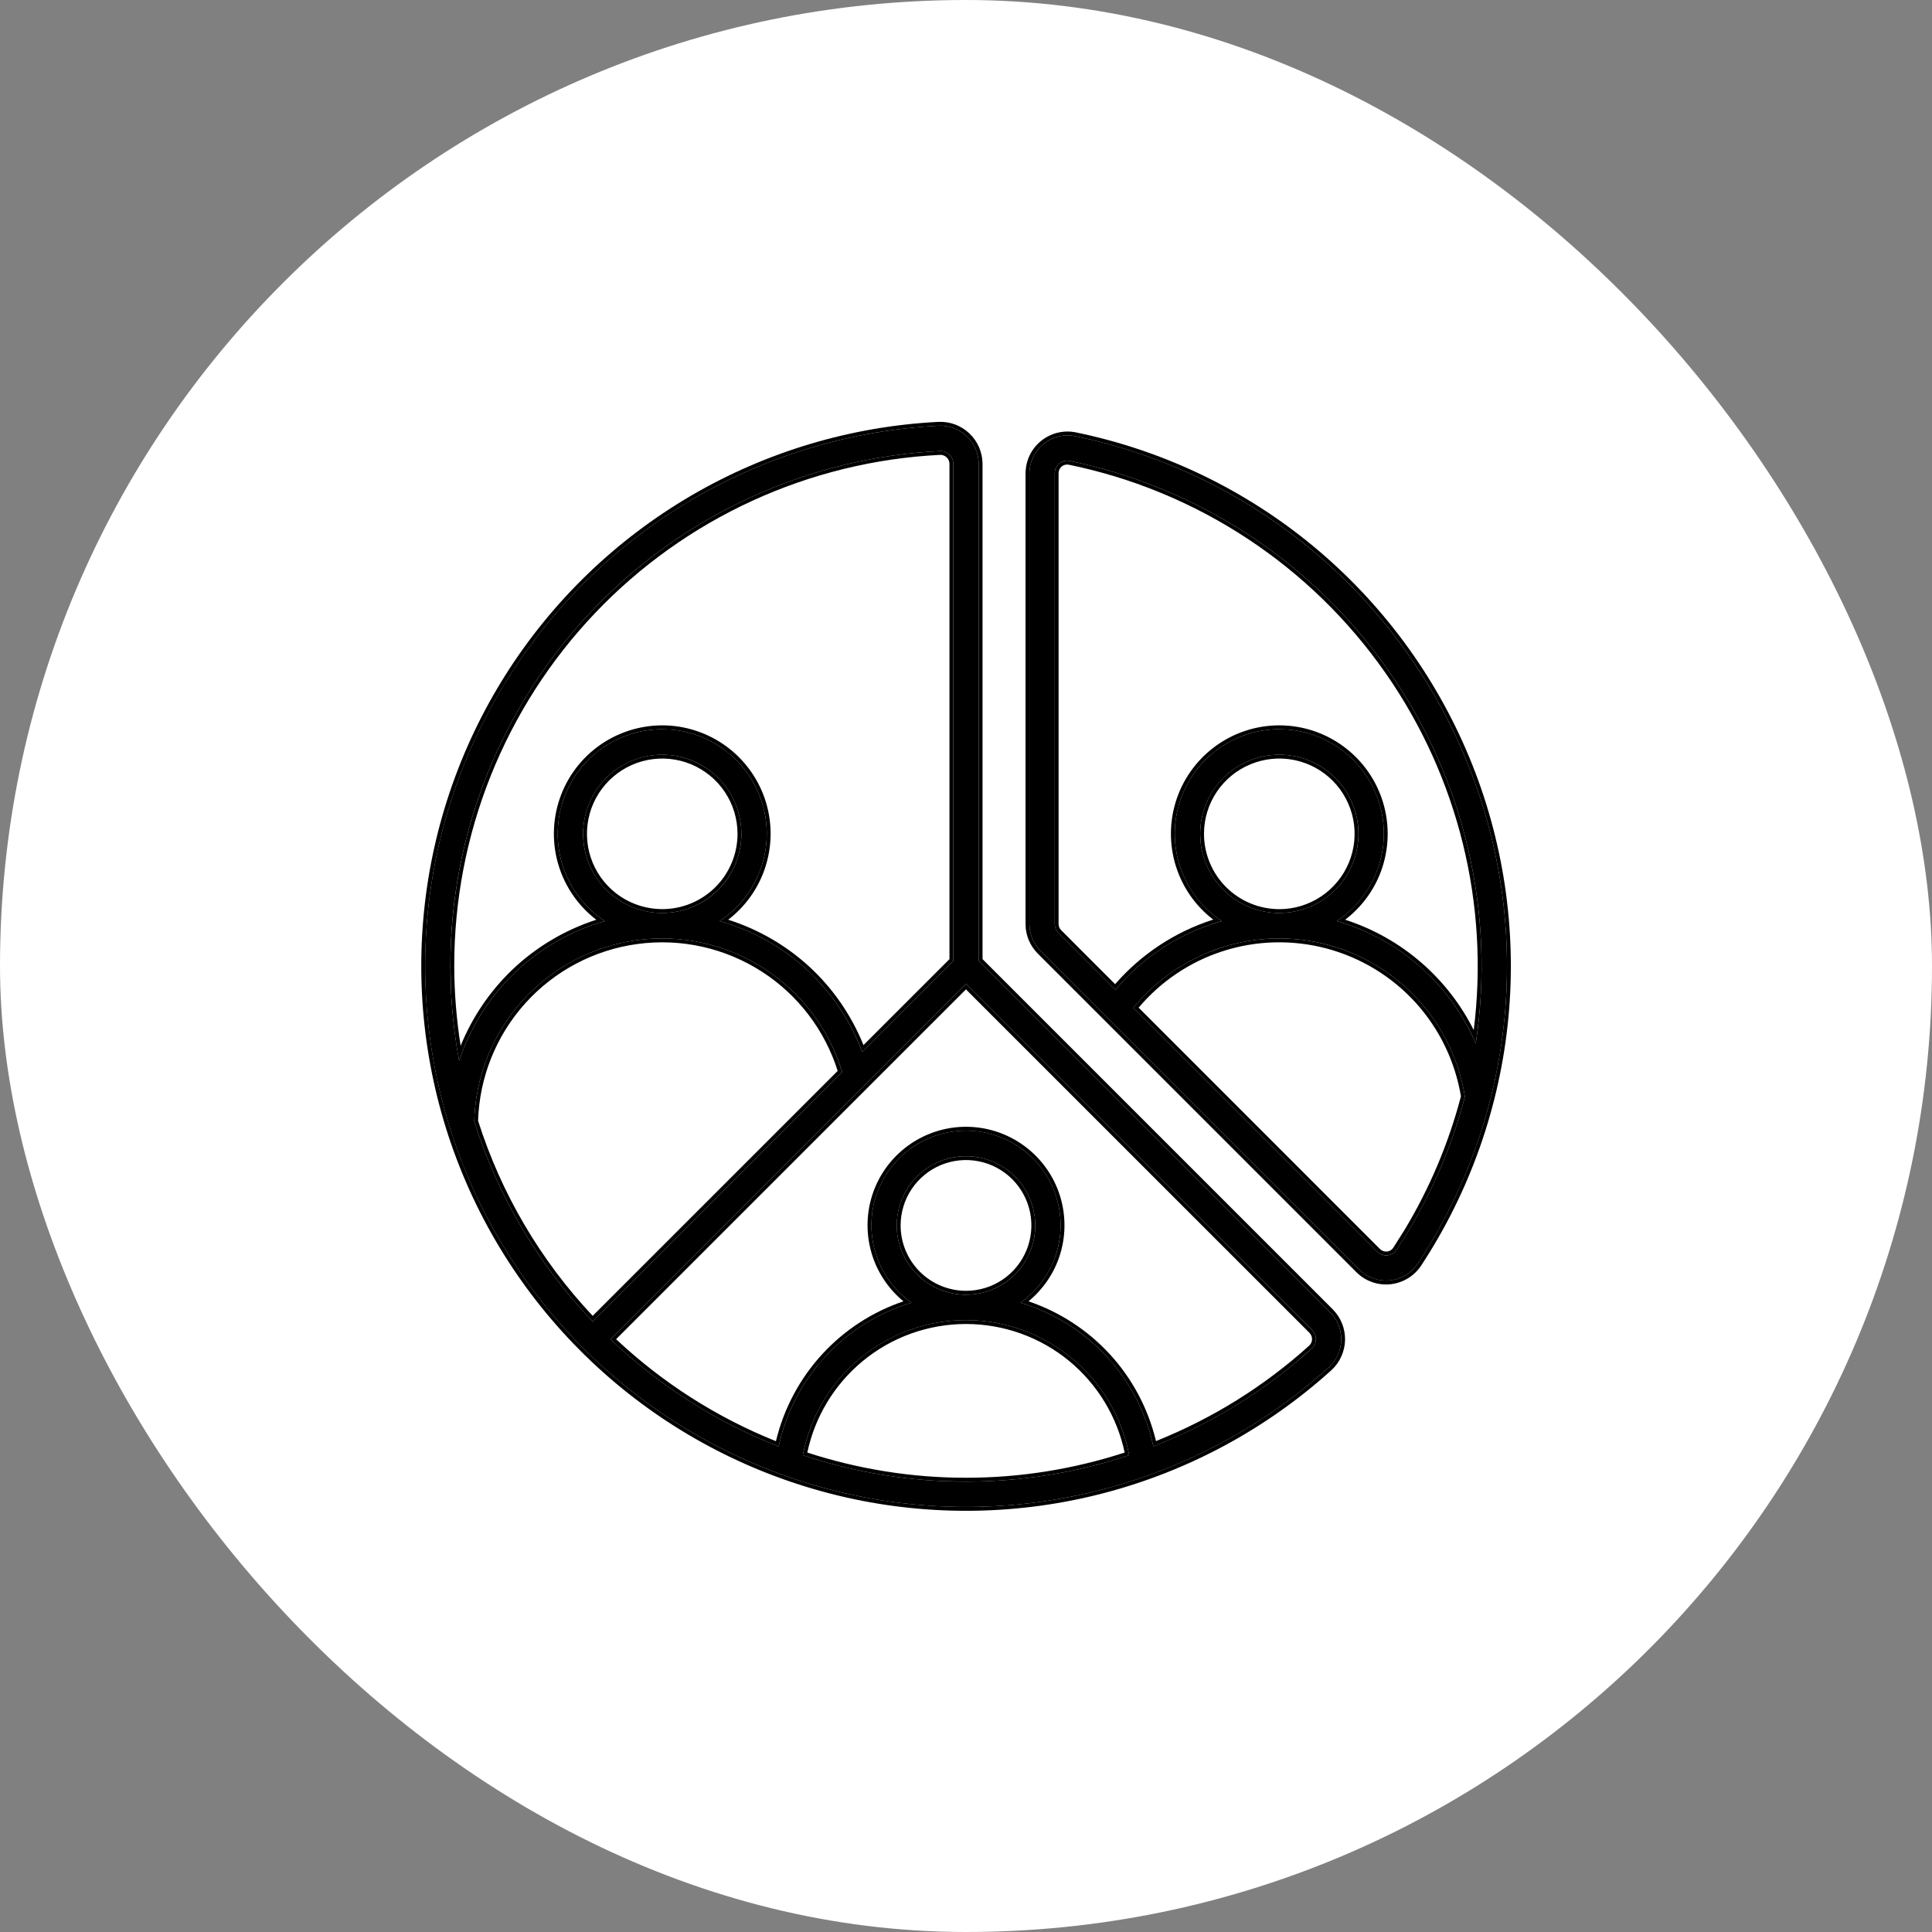<svg width="50" height="50" viewBox="0 0 50 50" fill="none" xmlns="http://www.w3.org/2000/svg">
<rect x="0" y="0" width="50" height="50" fill="#808080" stroke="none"/>
<rect width="50" height="50" rx="25" fill="white"/>
<path d="M27.814 11.286C27.671 11.258 27.525 11.263 27.384 11.299C27.243 11.335 27.113 11.401 27 11.493C26.888 11.586 26.798 11.701 26.736 11.833C26.674 11.964 26.641 12.107 26.641 12.252V23.913C26.64 24.042 26.666 24.17 26.715 24.289C26.765 24.409 26.837 24.517 26.929 24.609L35.176 32.855C35.279 32.958 35.403 33.036 35.54 33.085C35.677 33.133 35.823 33.151 35.967 33.137C36.112 33.123 36.251 33.077 36.376 33.003C36.501 32.929 36.608 32.828 36.69 32.708C37.949 30.798 38.721 28.608 38.938 26.33C39.155 24.052 38.81 21.756 37.935 19.642C37.059 17.529 35.678 15.662 33.914 14.205C32.15 12.748 30.055 11.745 27.814 11.286ZM36.141 32.346C36.114 32.387 36.079 32.421 36.037 32.446C35.995 32.471 35.949 32.486 35.9 32.49C35.852 32.494 35.803 32.487 35.758 32.47C35.712 32.453 35.671 32.425 35.638 32.39L29.331 26.083C29.924 25.355 30.714 24.813 31.607 24.524C32.5 24.235 33.458 24.21 34.365 24.452C35.272 24.695 36.089 25.195 36.719 25.891C37.348 26.588 37.762 27.452 37.912 28.379C37.544 29.79 36.945 31.13 36.141 32.346ZM31.059 21.58C31.059 21.175 31.18 20.779 31.405 20.442C31.63 20.105 31.95 19.842 32.324 19.687C32.698 19.532 33.11 19.491 33.508 19.57C33.905 19.649 34.27 19.844 34.557 20.131C34.843 20.417 35.038 20.782 35.118 21.18C35.197 21.577 35.156 21.989 35.001 22.364C34.846 22.738 34.583 23.058 34.246 23.283C33.91 23.508 33.513 23.628 33.108 23.628C32.565 23.628 32.044 23.412 31.66 23.028C31.276 22.644 31.06 22.123 31.059 21.58ZM38.193 27.008C37.866 26.245 37.374 25.565 36.751 25.017C36.129 24.468 35.392 24.065 34.594 23.838C35.081 23.518 35.451 23.05 35.65 22.503C35.849 21.956 35.867 21.359 35.7 20.802C35.533 20.244 35.19 19.755 34.724 19.407C34.257 19.06 33.69 18.872 33.108 18.872C32.526 18.872 31.959 19.06 31.493 19.407C31.026 19.755 30.683 20.244 30.517 20.802C30.35 21.359 30.367 21.956 30.566 22.503C30.765 23.05 31.136 23.518 31.622 23.838C30.545 24.139 29.584 24.759 28.866 25.617L27.393 24.145C27.362 24.114 27.338 24.078 27.322 24.038C27.305 23.998 27.297 23.956 27.297 23.912V12.252C27.295 12.204 27.305 12.155 27.325 12.111C27.345 12.067 27.374 12.028 27.411 11.997C27.448 11.966 27.492 11.943 27.539 11.931C27.586 11.92 27.635 11.919 27.683 11.928C31.033 12.617 33.99 14.565 35.946 17.371C37.901 20.177 38.706 23.626 38.192 27.008H38.193Z" fill="black"/>
<path d="M27.714 11.171L27.833 11.187L27.834 11.188C30.091 11.651 32.201 12.66 33.977 14.127C35.754 15.595 37.145 17.475 38.027 19.604C38.909 21.733 39.256 24.046 39.037 26.34C38.818 28.634 38.041 30.839 36.773 32.763L36.773 32.764C36.683 32.896 36.564 33.008 36.427 33.089C36.289 33.171 36.136 33.221 35.977 33.237C35.818 33.252 35.657 33.233 35.507 33.179C35.356 33.126 35.219 33.039 35.105 32.926L26.858 24.679C26.758 24.578 26.677 24.459 26.623 24.328C26.582 24.229 26.556 24.125 26.546 24.019L26.541 23.913V12.251C26.542 12.092 26.577 11.934 26.645 11.789C26.714 11.645 26.813 11.518 26.936 11.416C27.06 11.315 27.204 11.241 27.359 11.201C27.475 11.172 27.595 11.162 27.714 11.171ZM31.607 24.524C32.501 24.235 33.458 24.21 34.365 24.453C35.272 24.695 36.09 25.195 36.719 25.891C37.348 26.588 37.763 27.452 37.912 28.378C37.544 29.789 36.946 31.13 36.142 32.346C36.115 32.387 36.079 32.421 36.037 32.446C35.995 32.471 35.949 32.485 35.9 32.49L35.892 32.39C35.925 32.387 35.958 32.377 35.986 32.36C36.015 32.343 36.039 32.319 36.058 32.291L36.348 31.832C36.997 30.756 37.489 29.591 37.809 28.373C37.659 27.474 37.256 26.635 36.645 25.958C36.028 25.276 35.227 24.787 34.339 24.549C33.451 24.312 32.512 24.335 31.638 24.619C30.792 24.893 30.041 25.399 29.468 26.078L35.711 32.322C35.734 32.346 35.762 32.364 35.793 32.376C35.824 32.388 35.858 32.393 35.892 32.39L35.9 32.49L35.828 32.488L35.758 32.47C35.712 32.453 35.671 32.425 35.638 32.39L29.331 26.083C29.849 25.446 30.52 24.951 31.277 24.644L31.607 24.524ZM27.683 11.928C31.032 12.617 33.991 14.566 35.946 17.372C37.901 20.177 38.705 23.625 38.192 27.005C37.906 26.339 37.494 25.735 36.978 25.228L36.751 25.017C36.128 24.469 35.391 24.065 34.594 23.837C35.08 23.517 35.45 23.049 35.649 22.502C35.824 22.024 35.86 21.507 35.754 21.012L35.699 20.802C35.553 20.314 35.273 19.878 34.893 19.544L34.724 19.408C34.315 19.103 33.83 18.922 33.325 18.881L33.108 18.872C32.526 18.872 31.959 19.06 31.492 19.408L31.323 19.544C30.943 19.878 30.663 20.314 30.517 20.802L30.463 21.012C30.357 21.507 30.392 22.024 30.566 22.502C30.765 23.049 31.136 23.517 31.622 23.837C30.545 24.139 29.584 24.76 28.866 25.618L27.393 24.145C27.377 24.13 27.363 24.113 27.352 24.095L27.321 24.038C27.313 24.019 27.307 23.998 27.303 23.977L27.297 23.913V12.252C27.296 12.228 27.298 12.204 27.303 12.18L27.325 12.112C27.345 12.068 27.374 12.028 27.411 11.996C27.43 11.981 27.45 11.968 27.472 11.957L27.539 11.932C27.586 11.92 27.635 11.918 27.683 11.928ZM31.06 21.579C31.06 21.225 31.151 20.878 31.325 20.571L31.404 20.442C31.601 20.147 31.871 19.909 32.187 19.75L32.324 19.687C32.699 19.532 33.11 19.491 33.508 19.57C33.905 19.649 34.27 19.845 34.557 20.131C34.843 20.418 35.038 20.783 35.117 21.18C35.196 21.578 35.156 21.989 35.001 22.364L34.938 22.501C34.779 22.816 34.541 23.087 34.246 23.284L34.117 23.363C33.81 23.536 33.463 23.628 33.108 23.628V23.529C33.494 23.529 33.87 23.414 34.19 23.2C34.511 22.985 34.761 22.681 34.908 22.326C35.056 21.97 35.095 21.578 35.02 21.2C34.944 20.822 34.759 20.474 34.486 20.201C34.214 19.929 33.866 19.744 33.488 19.668C33.11 19.593 32.718 19.632 32.362 19.78C32.006 19.927 31.701 20.177 31.487 20.497C31.273 20.818 31.159 21.194 31.159 21.579C31.16 22.096 31.365 22.592 31.73 22.957C32.096 23.323 32.592 23.528 33.108 23.529V23.628L32.906 23.619C32.437 23.572 31.996 23.364 31.66 23.028C31.324 22.692 31.116 22.251 31.069 21.783L31.06 21.579ZM26.641 23.913C26.64 24.042 26.665 24.17 26.715 24.289C26.764 24.409 26.837 24.517 26.929 24.609L35.176 32.856C35.279 32.958 35.403 33.036 35.54 33.084C35.677 33.133 35.822 33.151 35.967 33.137C36.111 33.123 36.251 33.077 36.376 33.003C36.47 32.948 36.554 32.877 36.624 32.794L36.69 32.708C37.87 30.917 38.622 28.881 38.891 26.756L38.938 26.33C39.155 24.053 38.81 21.756 37.935 19.642C37.059 17.528 35.678 15.661 33.914 14.204C32.15 12.748 30.056 11.746 27.814 11.286C27.672 11.258 27.524 11.263 27.384 11.299L27.28 11.331C27.179 11.37 27.084 11.424 27 11.493L26.921 11.567C26.845 11.644 26.783 11.734 26.736 11.832L26.695 11.933C26.66 12.036 26.641 12.143 26.641 12.252V23.913ZM27.396 23.913C27.396 23.942 27.403 23.973 27.414 24C27.425 24.028 27.443 24.053 27.464 24.074L28.859 25.47C29.537 24.691 30.415 24.113 31.398 23.799C30.977 23.476 30.655 23.039 30.473 22.538C30.266 21.97 30.248 21.351 30.421 20.773C30.594 20.195 30.949 19.688 31.433 19.328C31.917 18.967 32.505 18.772 33.108 18.772C33.712 18.772 34.299 18.967 34.783 19.328C35.267 19.688 35.622 20.195 35.795 20.773C35.968 21.351 35.951 21.97 35.744 22.538C35.561 23.041 35.236 23.478 34.813 23.802C35.551 24.041 36.234 24.428 36.817 24.942C37.365 25.424 37.813 26.007 38.14 26.658C38.548 23.41 37.741 20.12 35.864 17.428C33.923 14.643 30.988 12.71 27.663 12.027C27.631 12.02 27.596 12.021 27.564 12.029C27.531 12.037 27.501 12.052 27.476 12.074C27.45 12.095 27.43 12.122 27.416 12.153C27.402 12.183 27.395 12.216 27.396 12.249V23.913Z" fill="black"/>
<path d="M24.294 11.018C22.054 11.131 19.875 11.781 17.939 12.912C16.003 14.044 14.367 15.624 13.168 17.519C11.97 19.415 11.245 21.57 11.053 23.805C10.862 26.039 11.21 28.286 12.068 30.358C12.927 32.43 14.27 34.265 15.986 35.709C17.701 37.153 19.738 38.164 21.926 38.657C24.113 39.15 26.387 39.11 28.556 38.541C30.725 37.972 32.726 36.89 34.389 35.386C34.488 35.296 34.567 35.187 34.622 35.066C34.677 34.944 34.707 34.813 34.71 34.68C34.713 34.547 34.689 34.414 34.64 34.291C34.591 34.167 34.517 34.054 34.423 33.96L25.328 24.864V12.002C25.327 11.869 25.3 11.737 25.247 11.615C25.194 11.493 25.117 11.382 25.02 11.29C24.924 11.198 24.81 11.127 24.685 11.08C24.56 11.033 24.427 11.012 24.294 11.018ZM11.656 25C11.652 21.576 12.966 18.282 15.325 15.801C17.683 13.32 20.907 11.842 24.326 11.673C24.371 11.671 24.415 11.678 24.457 11.694C24.499 11.71 24.537 11.734 24.569 11.764C24.601 11.795 24.627 11.832 24.645 11.873C24.662 11.914 24.672 11.958 24.672 12.002V24.865L22.312 27.224C22.008 26.409 21.515 25.677 20.874 25.089C20.233 24.5 19.462 24.072 18.625 23.838C19.111 23.518 19.481 23.05 19.68 22.503C19.879 21.956 19.897 21.36 19.73 20.802C19.563 20.244 19.221 19.756 18.754 19.408C18.287 19.06 17.721 18.873 17.139 18.873C16.557 18.873 15.99 19.06 15.523 19.408C15.056 19.756 14.714 20.244 14.547 20.802C14.38 21.36 14.398 21.956 14.597 22.503C14.796 23.05 15.166 23.518 15.653 23.838C14.777 24.087 13.975 24.547 13.318 25.178C12.661 25.808 12.169 26.59 11.883 27.455C11.733 26.645 11.657 25.824 11.656 25ZM17.139 23.628C16.734 23.628 16.337 23.508 16.001 23.283C15.664 23.058 15.401 22.738 15.246 22.364C15.091 21.989 15.05 21.578 15.13 21.18C15.209 20.783 15.404 20.418 15.69 20.131C15.977 19.845 16.342 19.65 16.739 19.571C17.137 19.492 17.548 19.532 17.923 19.687C18.297 19.842 18.617 20.105 18.842 20.442C19.067 20.779 19.187 21.175 19.187 21.58C19.187 22.123 18.971 22.644 18.587 23.028C18.203 23.412 17.682 23.628 17.139 23.628ZM12.273 29.021C12.304 27.866 12.746 26.759 13.518 25.9C14.291 25.041 15.344 24.484 16.489 24.33C17.634 24.177 18.797 24.435 19.769 25.061C20.741 25.686 21.459 26.637 21.794 27.742L15.337 34.199C13.933 32.73 12.885 30.959 12.273 29.021ZM25 38.344C23.565 38.344 22.139 38.114 20.777 37.66C20.964 36.677 21.488 35.79 22.259 35.152C23.03 34.514 23.999 34.164 25 34.164C26.001 34.164 26.97 34.514 27.741 35.152C28.512 35.79 29.036 36.677 29.223 37.66C27.861 38.114 26.435 38.344 25 38.344ZM23.208 31.714C23.208 31.36 23.313 31.013 23.51 30.718C23.707 30.424 23.987 30.194 24.314 30.058C24.642 29.923 25.002 29.887 25.35 29.957C25.697 30.026 26.017 30.196 26.267 30.447C26.518 30.698 26.689 31.017 26.758 31.365C26.827 31.712 26.791 32.073 26.656 32.4C26.52 32.728 26.29 33.008 25.996 33.205C25.701 33.401 25.355 33.507 25 33.507C24.525 33.506 24.069 33.317 23.733 32.981C23.397 32.645 23.208 32.189 23.208 31.714ZM33.96 34.423C33.991 34.455 34.016 34.492 34.032 34.534C34.049 34.575 34.057 34.619 34.056 34.663C34.055 34.708 34.045 34.752 34.027 34.792C34.008 34.833 33.982 34.869 33.95 34.899C32.748 35.985 31.358 36.844 29.849 37.432C29.661 36.561 29.242 35.756 28.637 35.102C28.031 34.448 27.261 33.968 26.407 33.714C26.833 33.414 27.153 32.987 27.319 32.494C27.486 32.001 27.491 31.468 27.335 30.972C27.178 30.476 26.867 30.042 26.447 29.735C26.027 29.427 25.52 29.261 25 29.261C24.48 29.261 23.973 29.427 23.553 29.735C23.133 30.042 22.822 30.476 22.665 30.972C22.509 31.468 22.514 32.001 22.681 32.494C22.847 32.987 23.167 33.414 23.593 33.714C22.738 33.968 21.968 34.448 21.363 35.102C20.757 35.757 20.339 36.562 20.151 37.434C18.534 36.802 17.057 35.86 15.801 34.662L25 25.464L33.96 34.423Z" fill="black"/>
<path d="M25.328 12.003C25.328 11.903 25.312 11.803 25.282 11.708L25.247 11.615C25.194 11.493 25.116 11.382 25.02 11.29C24.947 11.221 24.865 11.163 24.776 11.119L24.685 11.08C24.591 11.045 24.493 11.024 24.393 11.018L24.293 11.018C22.054 11.131 19.875 11.781 17.939 12.912L17.579 13.13C15.8 14.243 14.292 15.742 13.168 17.52L12.95 17.878C11.882 19.685 11.233 21.71 11.053 23.805L11.024 24.224C10.908 26.319 11.264 28.416 12.069 30.358C12.927 32.43 14.271 34.265 15.986 35.709C17.701 37.153 19.738 38.164 21.925 38.657C23.976 39.119 26.104 39.113 28.149 38.642L28.556 38.541C30.59 38.007 32.475 37.023 34.074 35.663L34.389 35.387C34.487 35.297 34.566 35.187 34.621 35.065C34.663 34.974 34.69 34.878 34.703 34.779L34.71 34.68C34.713 34.58 34.7 34.48 34.672 34.385L34.64 34.291C34.603 34.198 34.552 34.112 34.49 34.034L34.423 33.96L25.328 24.864V12.003ZM24.999 34.164C26 34.164 26.97 34.513 27.741 35.151C28.512 35.789 29.036 36.677 29.223 37.66C27.861 38.114 26.436 38.344 25 38.344V38.244C26.395 38.245 27.78 38.023 29.106 37.592C28.91 36.666 28.407 35.833 27.677 35.228C26.924 34.605 25.977 34.265 24.999 34.265C24.022 34.265 23.076 34.605 22.323 35.228C21.593 35.833 21.089 36.666 20.893 37.592C22.219 38.023 23.605 38.245 25 38.244V38.344L24.462 38.333C23.209 38.283 21.968 38.057 20.777 37.66C20.964 36.677 21.487 35.789 22.258 35.151C23.029 34.513 23.999 34.164 24.999 34.164ZM33.959 34.424C33.991 34.455 34.015 34.493 34.032 34.534C34.048 34.575 34.057 34.619 34.056 34.663L34.047 34.73C34.042 34.751 34.036 34.772 34.027 34.792L33.994 34.85C33.981 34.867 33.966 34.884 33.95 34.899L33.491 35.296C32.399 36.196 31.17 36.918 29.849 37.433C29.685 36.67 29.343 35.959 28.855 35.355L28.637 35.102C28.032 34.447 27.262 33.969 26.408 33.714C26.78 33.452 27.071 33.092 27.249 32.676L27.32 32.494C27.486 32.001 27.491 31.468 27.334 30.972C27.177 30.476 26.866 30.042 26.447 29.734C26.08 29.465 25.646 29.305 25.195 29.27L25 29.262C24.48 29.262 23.973 29.427 23.553 29.734L23.401 29.855C23.058 30.151 22.803 30.537 22.666 30.972L22.614 31.159C22.512 31.601 22.535 32.063 22.681 32.494C22.848 32.987 23.167 33.415 23.593 33.714C22.739 33.969 21.968 34.448 21.363 35.102L21.144 35.355C20.656 35.959 20.315 36.671 20.151 37.434C18.534 36.802 17.057 35.861 15.801 34.662L25 25.464L33.959 34.424ZM15.945 34.658C17.147 35.788 18.55 36.684 20.081 37.298C20.284 36.453 20.699 35.673 21.29 35.034C21.863 34.414 22.583 33.949 23.381 33.678C23.015 33.376 22.739 32.978 22.586 32.526C22.413 32.013 22.407 31.458 22.57 30.941C22.733 30.425 23.057 29.974 23.494 29.654C23.93 29.334 24.459 29.161 25 29.161C25.542 29.161 26.069 29.334 26.506 29.654C26.943 29.974 27.267 30.425 27.43 30.941C27.593 31.458 27.588 32.013 27.415 32.526C27.262 32.978 26.984 33.376 26.618 33.678C27.416 33.949 28.136 34.414 28.71 35.034C29.301 35.672 29.714 36.451 29.917 37.295C31.374 36.712 32.717 35.878 33.881 34.825C33.904 34.804 33.922 34.779 33.935 34.751C33.948 34.723 33.955 34.692 33.956 34.661C33.956 34.63 33.95 34.6 33.939 34.571C33.933 34.557 33.926 34.543 33.917 34.53L33.889 34.494L24.999 25.605L15.945 34.658ZM16.489 24.33C17.634 24.176 18.797 24.435 19.769 25.061C20.741 25.686 21.458 26.636 21.793 27.742L15.337 34.199C13.934 32.73 12.885 30.959 12.273 29.021C12.302 27.939 12.692 26.898 13.377 26.064L13.518 25.9C14.29 25.041 15.344 24.484 16.489 24.33ZM19.715 25.145C18.763 24.532 17.624 24.279 16.502 24.43C15.381 24.58 14.349 25.125 13.592 25.967C12.84 26.804 12.407 27.88 12.373 29.005C12.97 30.89 13.985 32.614 15.339 34.054L21.679 27.715C21.344 26.656 20.65 25.746 19.715 25.145ZM23.207 31.714C23.207 31.404 23.289 31.1 23.441 30.831L23.51 30.719C23.683 30.461 23.918 30.252 24.194 30.113L24.314 30.059C24.641 29.923 25.002 29.888 25.35 29.957C25.698 30.026 26.017 30.197 26.267 30.447C26.518 30.698 26.689 31.018 26.758 31.365C26.827 31.713 26.791 32.073 26.656 32.4L26.601 32.52C26.462 32.796 26.253 33.032 25.995 33.204C25.701 33.401 25.355 33.507 25 33.507V33.406C25.335 33.406 25.662 33.307 25.94 33.121C26.218 32.935 26.435 32.671 26.563 32.362C26.691 32.053 26.725 31.712 26.66 31.384C26.594 31.056 26.433 30.754 26.197 30.518C25.96 30.281 25.659 30.12 25.331 30.055C25.002 29.989 24.662 30.023 24.353 30.15C24.044 30.278 23.779 30.496 23.593 30.774C23.407 31.052 23.308 31.379 23.308 31.714C23.308 32.163 23.487 32.593 23.804 32.91C24.121 33.227 24.552 33.406 25 33.406V33.507L24.823 33.498C24.471 33.463 24.138 33.324 23.865 33.101L23.733 32.981C23.397 32.645 23.208 32.189 23.207 31.714ZM24.572 12.003C24.572 11.972 24.565 11.941 24.553 11.913C24.541 11.885 24.523 11.858 24.5 11.837C24.478 11.815 24.451 11.798 24.421 11.787C24.392 11.776 24.361 11.771 24.331 11.772C20.937 11.94 17.738 13.408 15.397 15.87C13.056 18.333 11.752 21.602 11.756 25C11.757 25.692 11.814 26.382 11.921 27.065C12.221 26.328 12.673 25.659 13.249 25.105C13.869 24.511 14.616 24.067 15.432 23.803C15.009 23.479 14.687 23.04 14.503 22.537C14.297 21.97 14.279 21.352 14.452 20.773C14.625 20.195 14.979 19.689 15.463 19.328C15.947 18.968 16.535 18.773 17.138 18.772C17.742 18.772 18.33 18.968 18.814 19.328C19.298 19.689 19.653 20.195 19.826 20.773C19.999 21.352 19.98 21.97 19.774 22.537C19.591 23.04 19.268 23.478 18.846 23.802C19.624 24.05 20.34 24.462 20.942 25.015C21.557 25.579 22.034 26.274 22.347 27.047L24.572 24.823V12.003ZM19.087 21.58C19.087 21.195 18.973 20.817 18.759 20.497C18.545 20.177 18.24 19.927 17.884 19.779C17.528 19.632 17.136 19.594 16.758 19.669C16.38 19.744 16.034 19.93 15.761 20.202C15.489 20.474 15.303 20.821 15.228 21.199C15.153 21.577 15.191 21.969 15.338 22.325C15.486 22.681 15.736 22.986 16.056 23.2C16.377 23.414 16.754 23.528 17.139 23.528V23.629L16.988 23.623C16.686 23.601 16.393 23.512 16.129 23.362L16 23.283C15.706 23.086 15.468 22.817 15.309 22.502L15.246 22.364C15.111 22.037 15.063 21.68 15.106 21.33L15.129 21.181C15.208 20.783 15.403 20.417 15.69 20.131C15.976 19.845 16.341 19.649 16.739 19.57C17.136 19.491 17.548 19.532 17.922 19.688C18.297 19.843 18.617 20.105 18.842 20.441C19.067 20.778 19.187 21.175 19.187 21.58L19.177 21.782C19.13 22.251 18.922 22.691 18.586 23.027C18.202 23.411 17.682 23.628 17.139 23.629V23.528C17.656 23.528 18.151 23.322 18.516 22.957C18.881 22.592 19.087 22.097 19.087 21.58ZM24.672 24.865L22.313 27.224C22.047 26.511 21.636 25.862 21.108 25.316L20.874 25.089C20.234 24.5 19.462 24.072 18.624 23.838C19.05 23.558 19.387 23.165 19.598 22.704L19.68 22.503C19.854 22.024 19.889 21.508 19.784 21.013L19.73 20.802C19.584 20.314 19.304 19.879 18.923 19.545L18.754 19.408C18.346 19.104 17.861 18.922 17.356 18.882L17.138 18.873C16.556 18.873 15.99 19.061 15.523 19.408L15.354 19.545C14.973 19.879 14.693 20.314 14.547 20.802L14.494 21.013C14.388 21.508 14.423 22.024 14.597 22.503C14.796 23.05 15.166 23.518 15.653 23.838C14.777 24.087 13.976 24.547 13.319 25.178L13.079 25.421C12.541 26.005 12.133 26.698 11.883 27.455C11.77 26.848 11.7 26.234 11.671 25.617L11.657 25C11.653 21.683 12.885 18.488 15.107 16.036L15.325 15.802C17.683 13.32 20.907 11.842 24.327 11.673C24.371 11.671 24.415 11.679 24.456 11.694C24.498 11.71 24.537 11.734 24.569 11.765C24.601 11.795 24.627 11.832 24.645 11.873C24.663 11.914 24.672 11.958 24.672 12.003V24.865ZM25.428 24.822L34.495 33.889V33.89C34.598 33.994 34.679 34.118 34.733 34.254C34.787 34.39 34.813 34.536 34.81 34.683C34.806 34.829 34.773 34.974 34.712 35.107C34.652 35.241 34.565 35.361 34.457 35.46L34.456 35.461C32.781 36.975 30.766 38.064 28.581 38.638C26.397 39.211 24.107 39.251 21.904 38.755C19.701 38.258 17.649 37.24 15.921 35.785C14.194 34.331 12.84 32.483 11.976 30.396C11.112 28.31 10.761 26.046 10.954 23.796C11.146 21.546 11.877 19.375 13.083 17.466C14.29 15.557 15.938 13.966 17.888 12.826C19.838 11.687 22.033 11.032 24.288 10.918C24.435 10.912 24.583 10.935 24.72 10.986C24.857 11.038 24.983 11.117 25.089 11.218C25.195 11.319 25.28 11.441 25.338 11.575C25.396 11.71 25.427 11.855 25.428 12.002V24.822Z" fill="black"/>
</svg>
